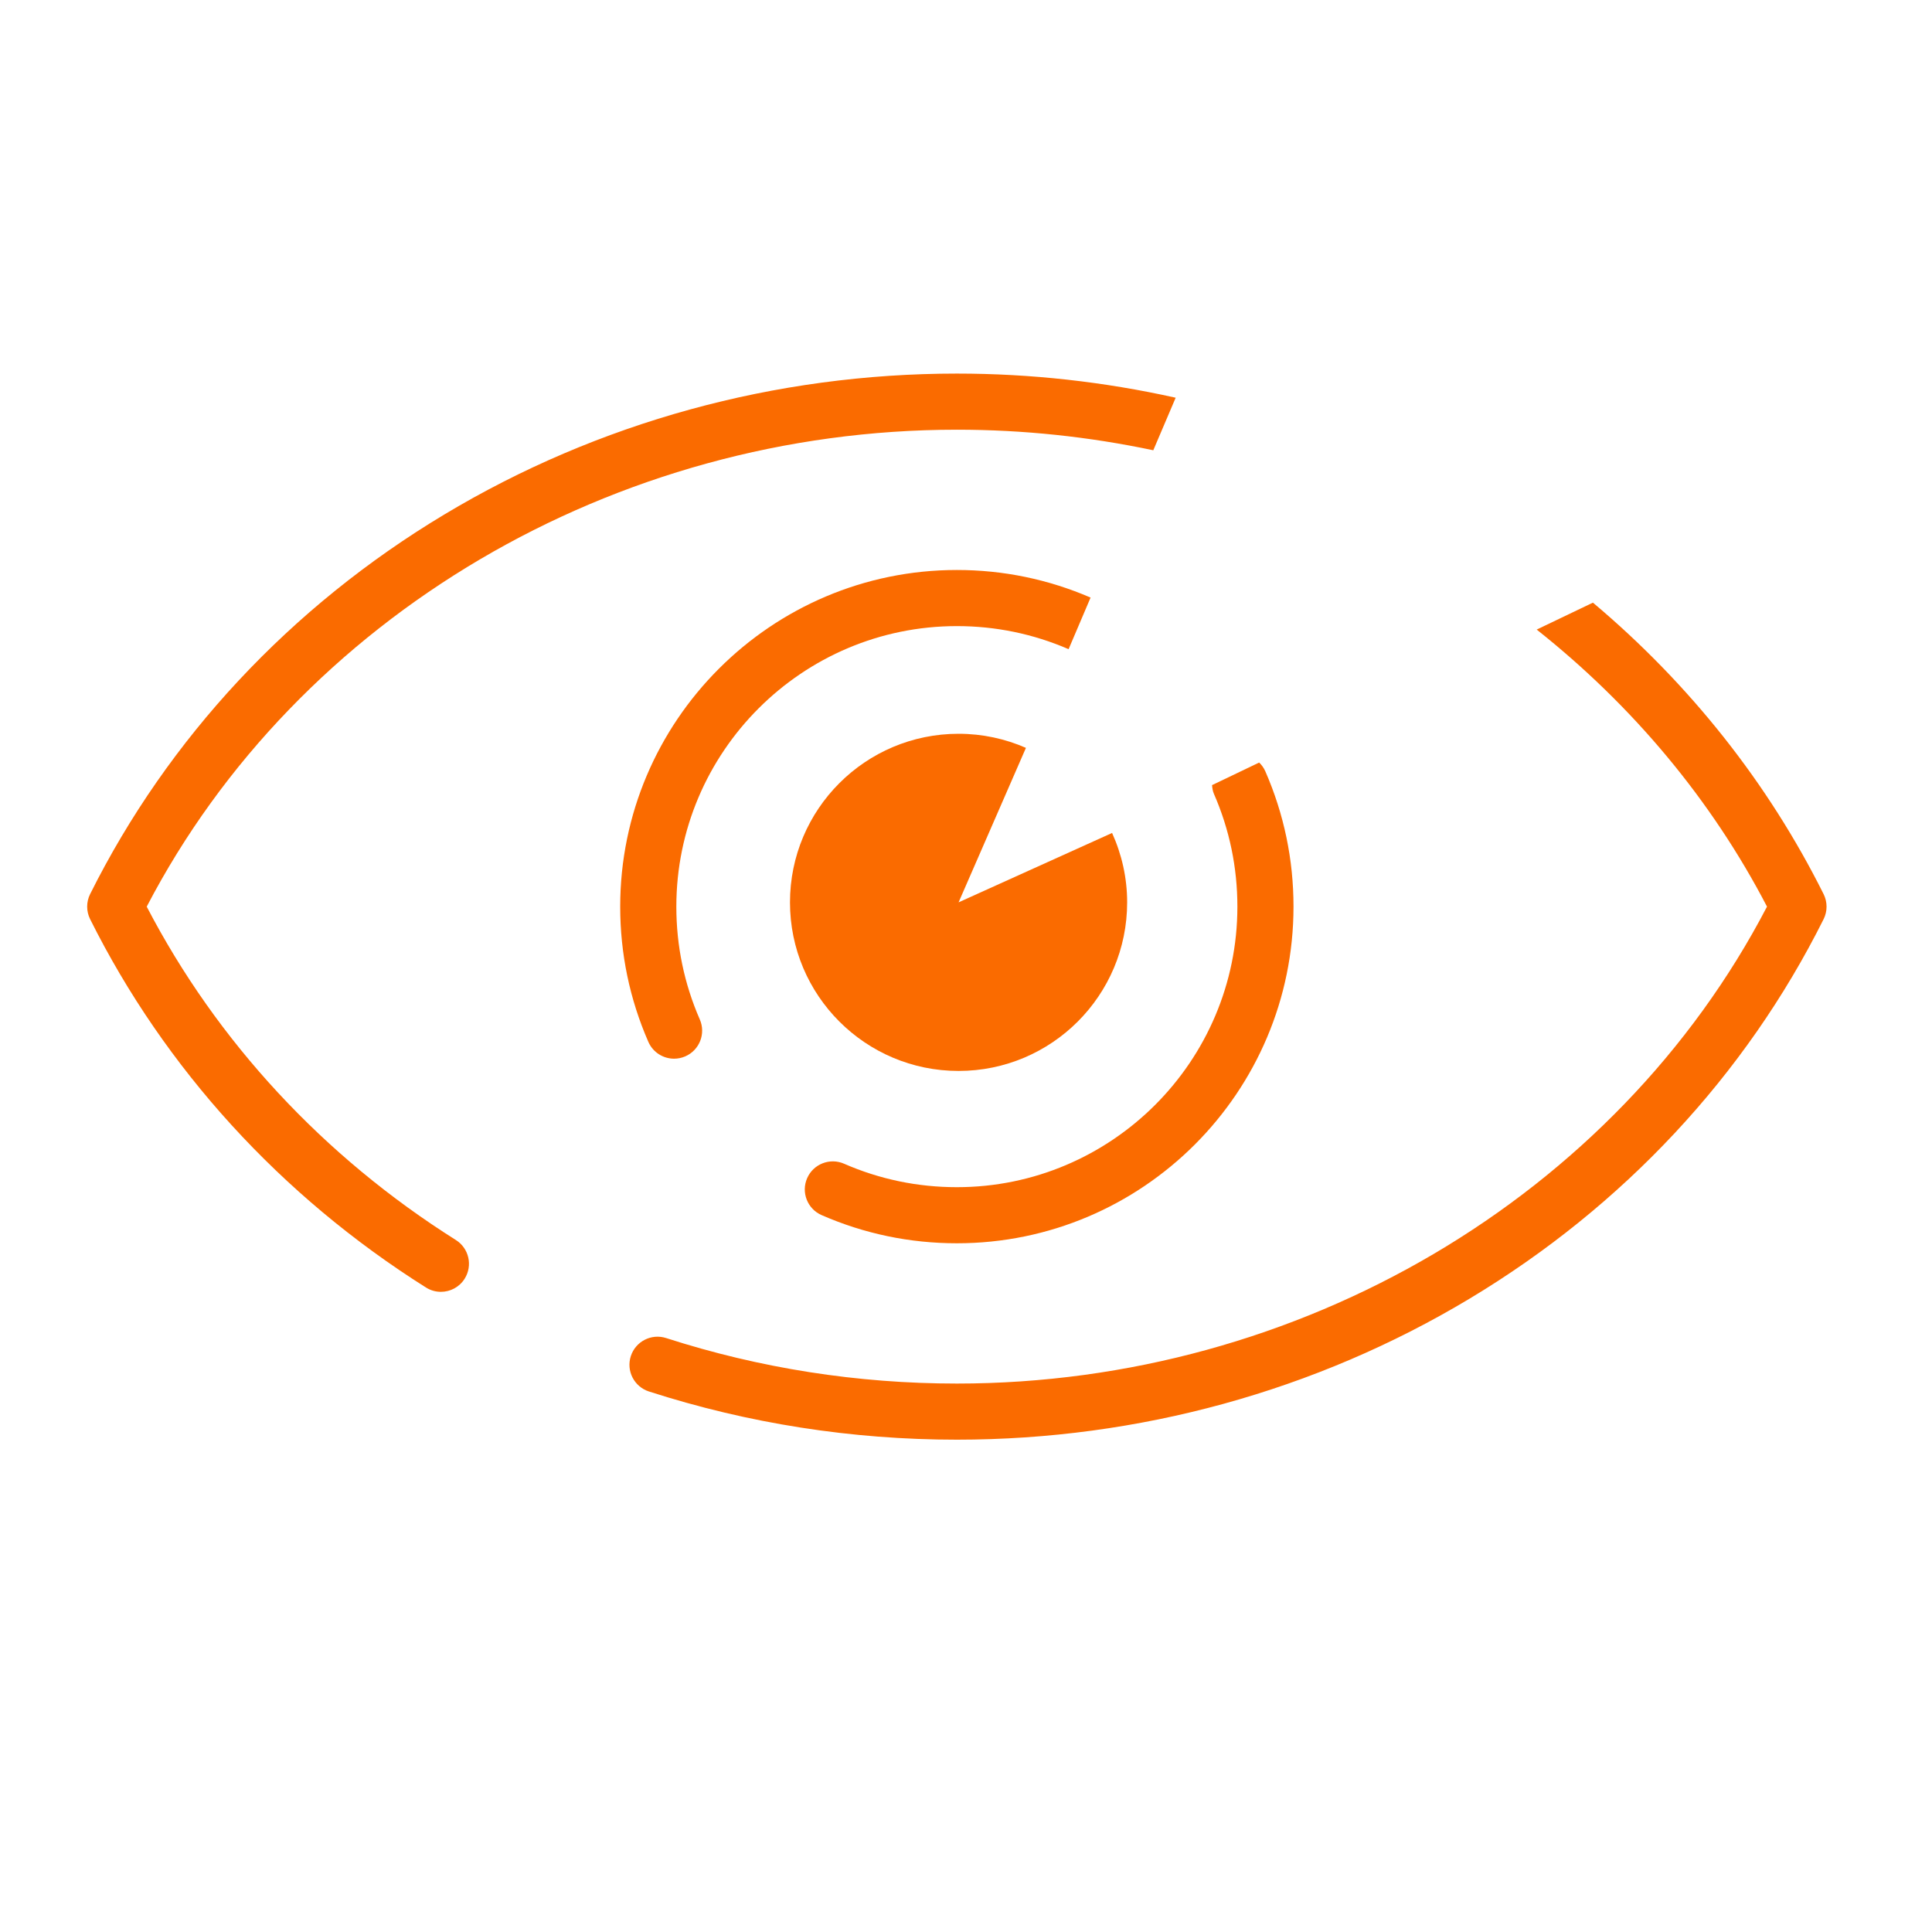 <?xml version="1.0" encoding="UTF-8"?>
<svg id="Layer_1" xmlns="http://www.w3.org/2000/svg" viewBox="0 0 85 85">
  <defs>
    <style>.cls-1{fill:#fa6b00;stroke-width:0px;}</style>
  </defs>
  <path class="cls-1" d="m42.173,39.701l2.964-6.798c-.908-.397-1.909-.62-2.964-.62-4.096,0-7.417,3.321-7.417,7.417s3.321,7.417,7.417,7.417,7.417-3.321,7.417-7.417c0-1.089-.241-2.121-.663-3.053l-6.755,3.053Z" />
  <path class="cls-1" d="m42.098,18.905c2.922,0,5.814.308,8.642.905l.985-2.312c-3.146-.701-6.369-1.062-9.627-1.062-7.993,0-15.79,2.143-22.547,6.198-6.766,4.06-12.156,9.836-15.586,16.702-.173.347-.173.756-0,1.103,3.284,6.58,8.393,12.184,14.776,16.206.204.129.432.19.657.19.41,0,.811-.204,1.045-.577.363-.577.19-1.339-.386-1.702-5.821-3.668-10.514-8.73-13.602-14.668,6.652-12.768,20.57-20.983,35.643-20.983Z" />
  <path class="cls-1" d="m80.231,39.337c-2.445-4.9-5.906-9.256-10.149-12.823l-2.474,1.185c4.222,3.347,7.687,7.487,10.133,12.189-6.652,12.768-20.57,20.983-35.643,20.983-4.369,0-8.672-.673-12.791-2.002-.649-.209-1.344.147-1.554.796-.209.649.147,1.344.796,1.554,4.364,1.407,8.922,2.121,13.549,2.121,7.993,0,15.79-2.143,22.547-6.198,6.766-4.06,12.156-9.836,15.586-16.702.173-.347.173-.756 0-1.103Z" />
  <path class="cls-1" d="m47.979,26.29c-1.861-.803-3.839-1.213-5.882-1.213-8.167,0-14.811,6.644-14.811,14.811,0,2.067.417,4.069,1.239,5.95.203.464.656.74,1.132.74.165,0,.333-.033.494-.103.625-.273.91-1.0.637-1.625-.685-1.568-1.032-3.237-1.032-4.961,0-6.806,5.537-12.343,12.343-12.343,1.708,0,3.361.343,4.915,1.015l.967-2.27Z" />
  <path class="cls-1" d="m55.397,33.549l-2.072.993c.011.129.028.26.083.385.685,1.568,1.032,3.237,1.032,4.961,0,6.806-5.537,12.343-12.343,12.343-1.725,0-3.394-.347-4.961-1.032-.625-.273-1.352.012-1.625.636-.273.625.012,1.352.637,1.625,1.881.822,3.882,1.239,5.95,1.239,8.167,0,14.811-6.644,14.811-14.812,0-2.067-.417-4.069-1.239-5.95-.066-.152-.161-.281-.273-.39Z" />
</svg>